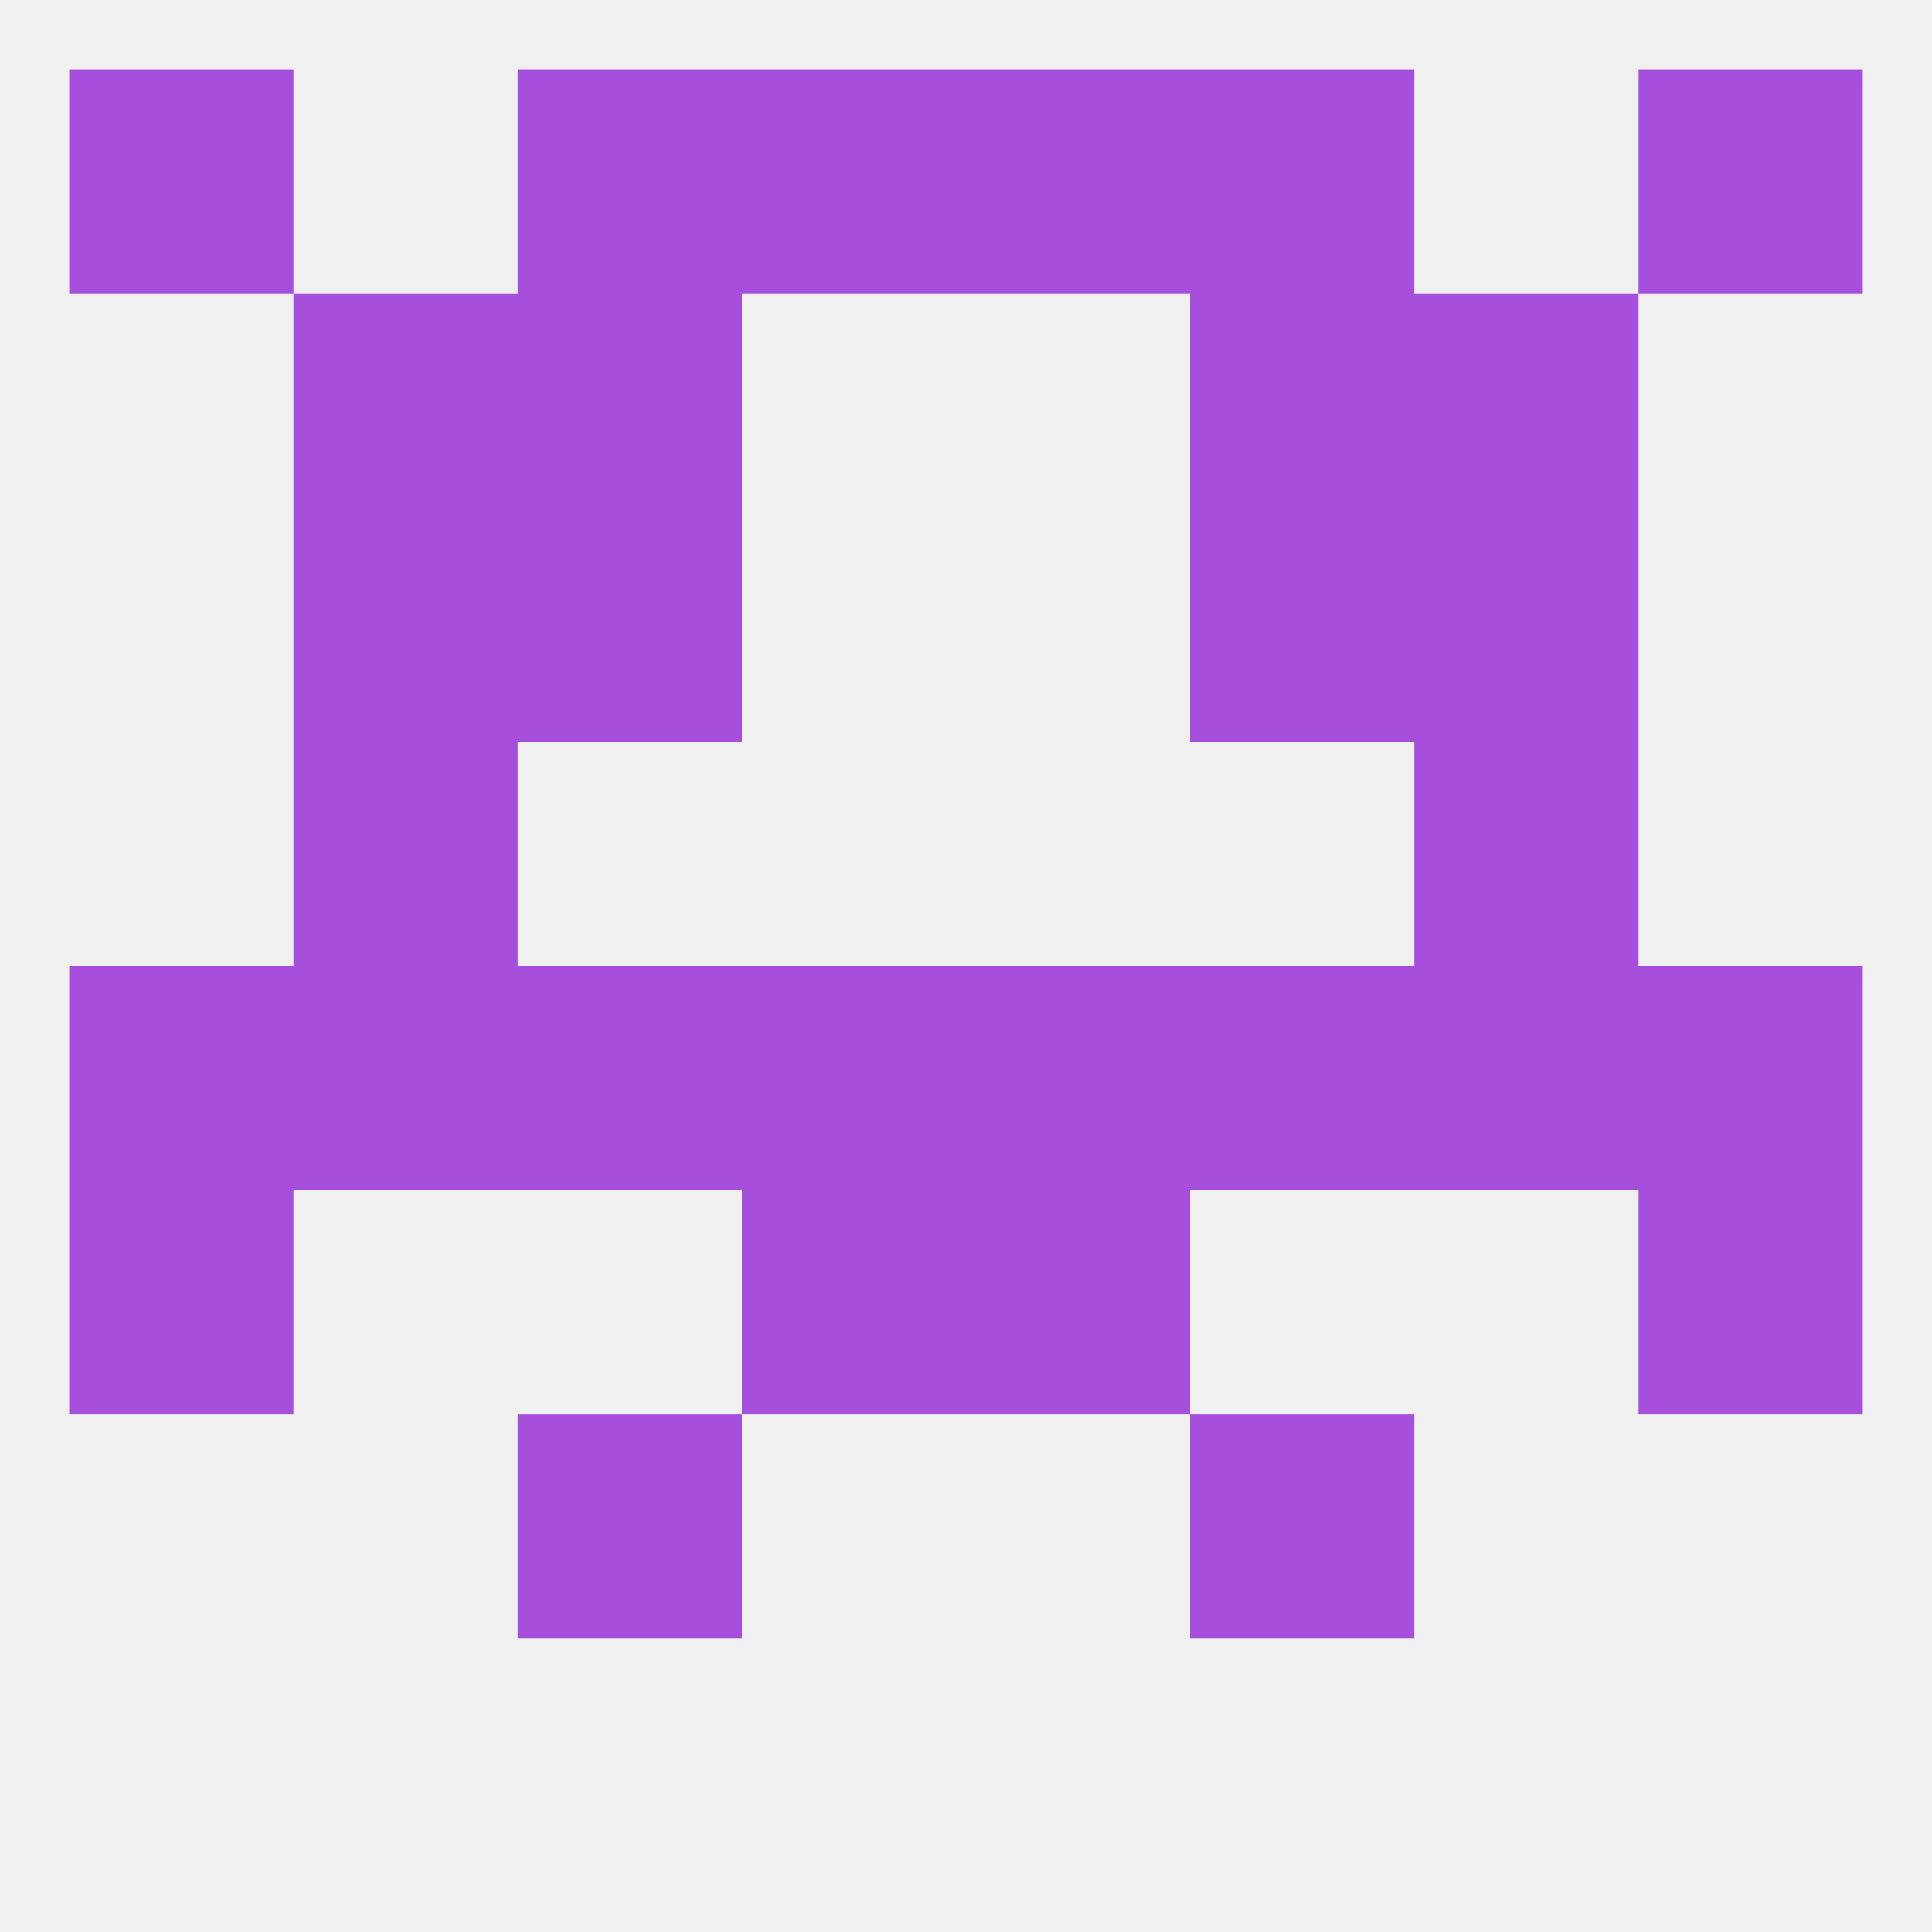
<!--   <?xml version="1.0"?> -->
<svg version="1.1" baseprofile="full" xmlns="http://www.w3.org/2000/svg" xmlns:xlink="http://www.w3.org/1999/xlink" xmlns:ev="http://www.w3.org/2001/xml-events" width="250" height="250" viewBox="0 0 250 250" >
	<rect width="100%" height="100%" fill="rgba(240,240,240,255)"/>

	<rect x="125" y="9" width="29" height="29" fill="rgba(167,79,221,255)"/>
	<rect x="9" y="9" width="29" height="29" fill="rgba(167,79,221,255)"/>
	<rect x="212" y="9" width="29" height="29" fill="rgba(167,79,221,255)"/>
	<rect x="67" y="9" width="29" height="29" fill="rgba(167,79,221,255)"/>
	<rect x="154" y="9" width="29" height="29" fill="rgba(167,79,221,255)"/>
	<rect x="96" y="9" width="29" height="29" fill="rgba(167,79,221,255)"/>
	<rect x="183" y="125" width="29" height="29" fill="rgba(167,79,221,255)"/>
	<rect x="212" y="125" width="29" height="29" fill="rgba(167,79,221,255)"/>
	<rect x="125" y="125" width="29" height="29" fill="rgba(167,79,221,255)"/>
	<rect x="9" y="125" width="29" height="29" fill="rgba(167,79,221,255)"/>
	<rect x="96" y="125" width="29" height="29" fill="rgba(167,79,221,255)"/>
	<rect x="67" y="125" width="29" height="29" fill="rgba(167,79,221,255)"/>
	<rect x="154" y="125" width="29" height="29" fill="rgba(167,79,221,255)"/>
	<rect x="38" y="125" width="29" height="29" fill="rgba(167,79,221,255)"/>
	<rect x="67" y="183" width="29" height="29" fill="rgba(167,79,221,255)"/>
	<rect x="154" y="183" width="29" height="29" fill="rgba(167,79,221,255)"/>
	<rect x="9" y="154" width="29" height="29" fill="rgba(167,79,221,255)"/>
	<rect x="212" y="154" width="29" height="29" fill="rgba(167,79,221,255)"/>
	<rect x="96" y="154" width="29" height="29" fill="rgba(167,79,221,255)"/>
	<rect x="125" y="154" width="29" height="29" fill="rgba(167,79,221,255)"/>
	<rect x="38" y="96" width="29" height="29" fill="rgba(167,79,221,255)"/>
	<rect x="183" y="96" width="29" height="29" fill="rgba(167,79,221,255)"/>
	<rect x="38" y="67" width="29" height="29" fill="rgba(167,79,221,255)"/>
	<rect x="183" y="67" width="29" height="29" fill="rgba(167,79,221,255)"/>
	<rect x="67" y="67" width="29" height="29" fill="rgba(167,79,221,255)"/>
	<rect x="154" y="67" width="29" height="29" fill="rgba(167,79,221,255)"/>
	<rect x="38" y="38" width="29" height="29" fill="rgba(167,79,221,255)"/>
	<rect x="183" y="38" width="29" height="29" fill="rgba(167,79,221,255)"/>
	<rect x="67" y="38" width="29" height="29" fill="rgba(167,79,221,255)"/>
	<rect x="154" y="38" width="29" height="29" fill="rgba(167,79,221,255)"/>
</svg>